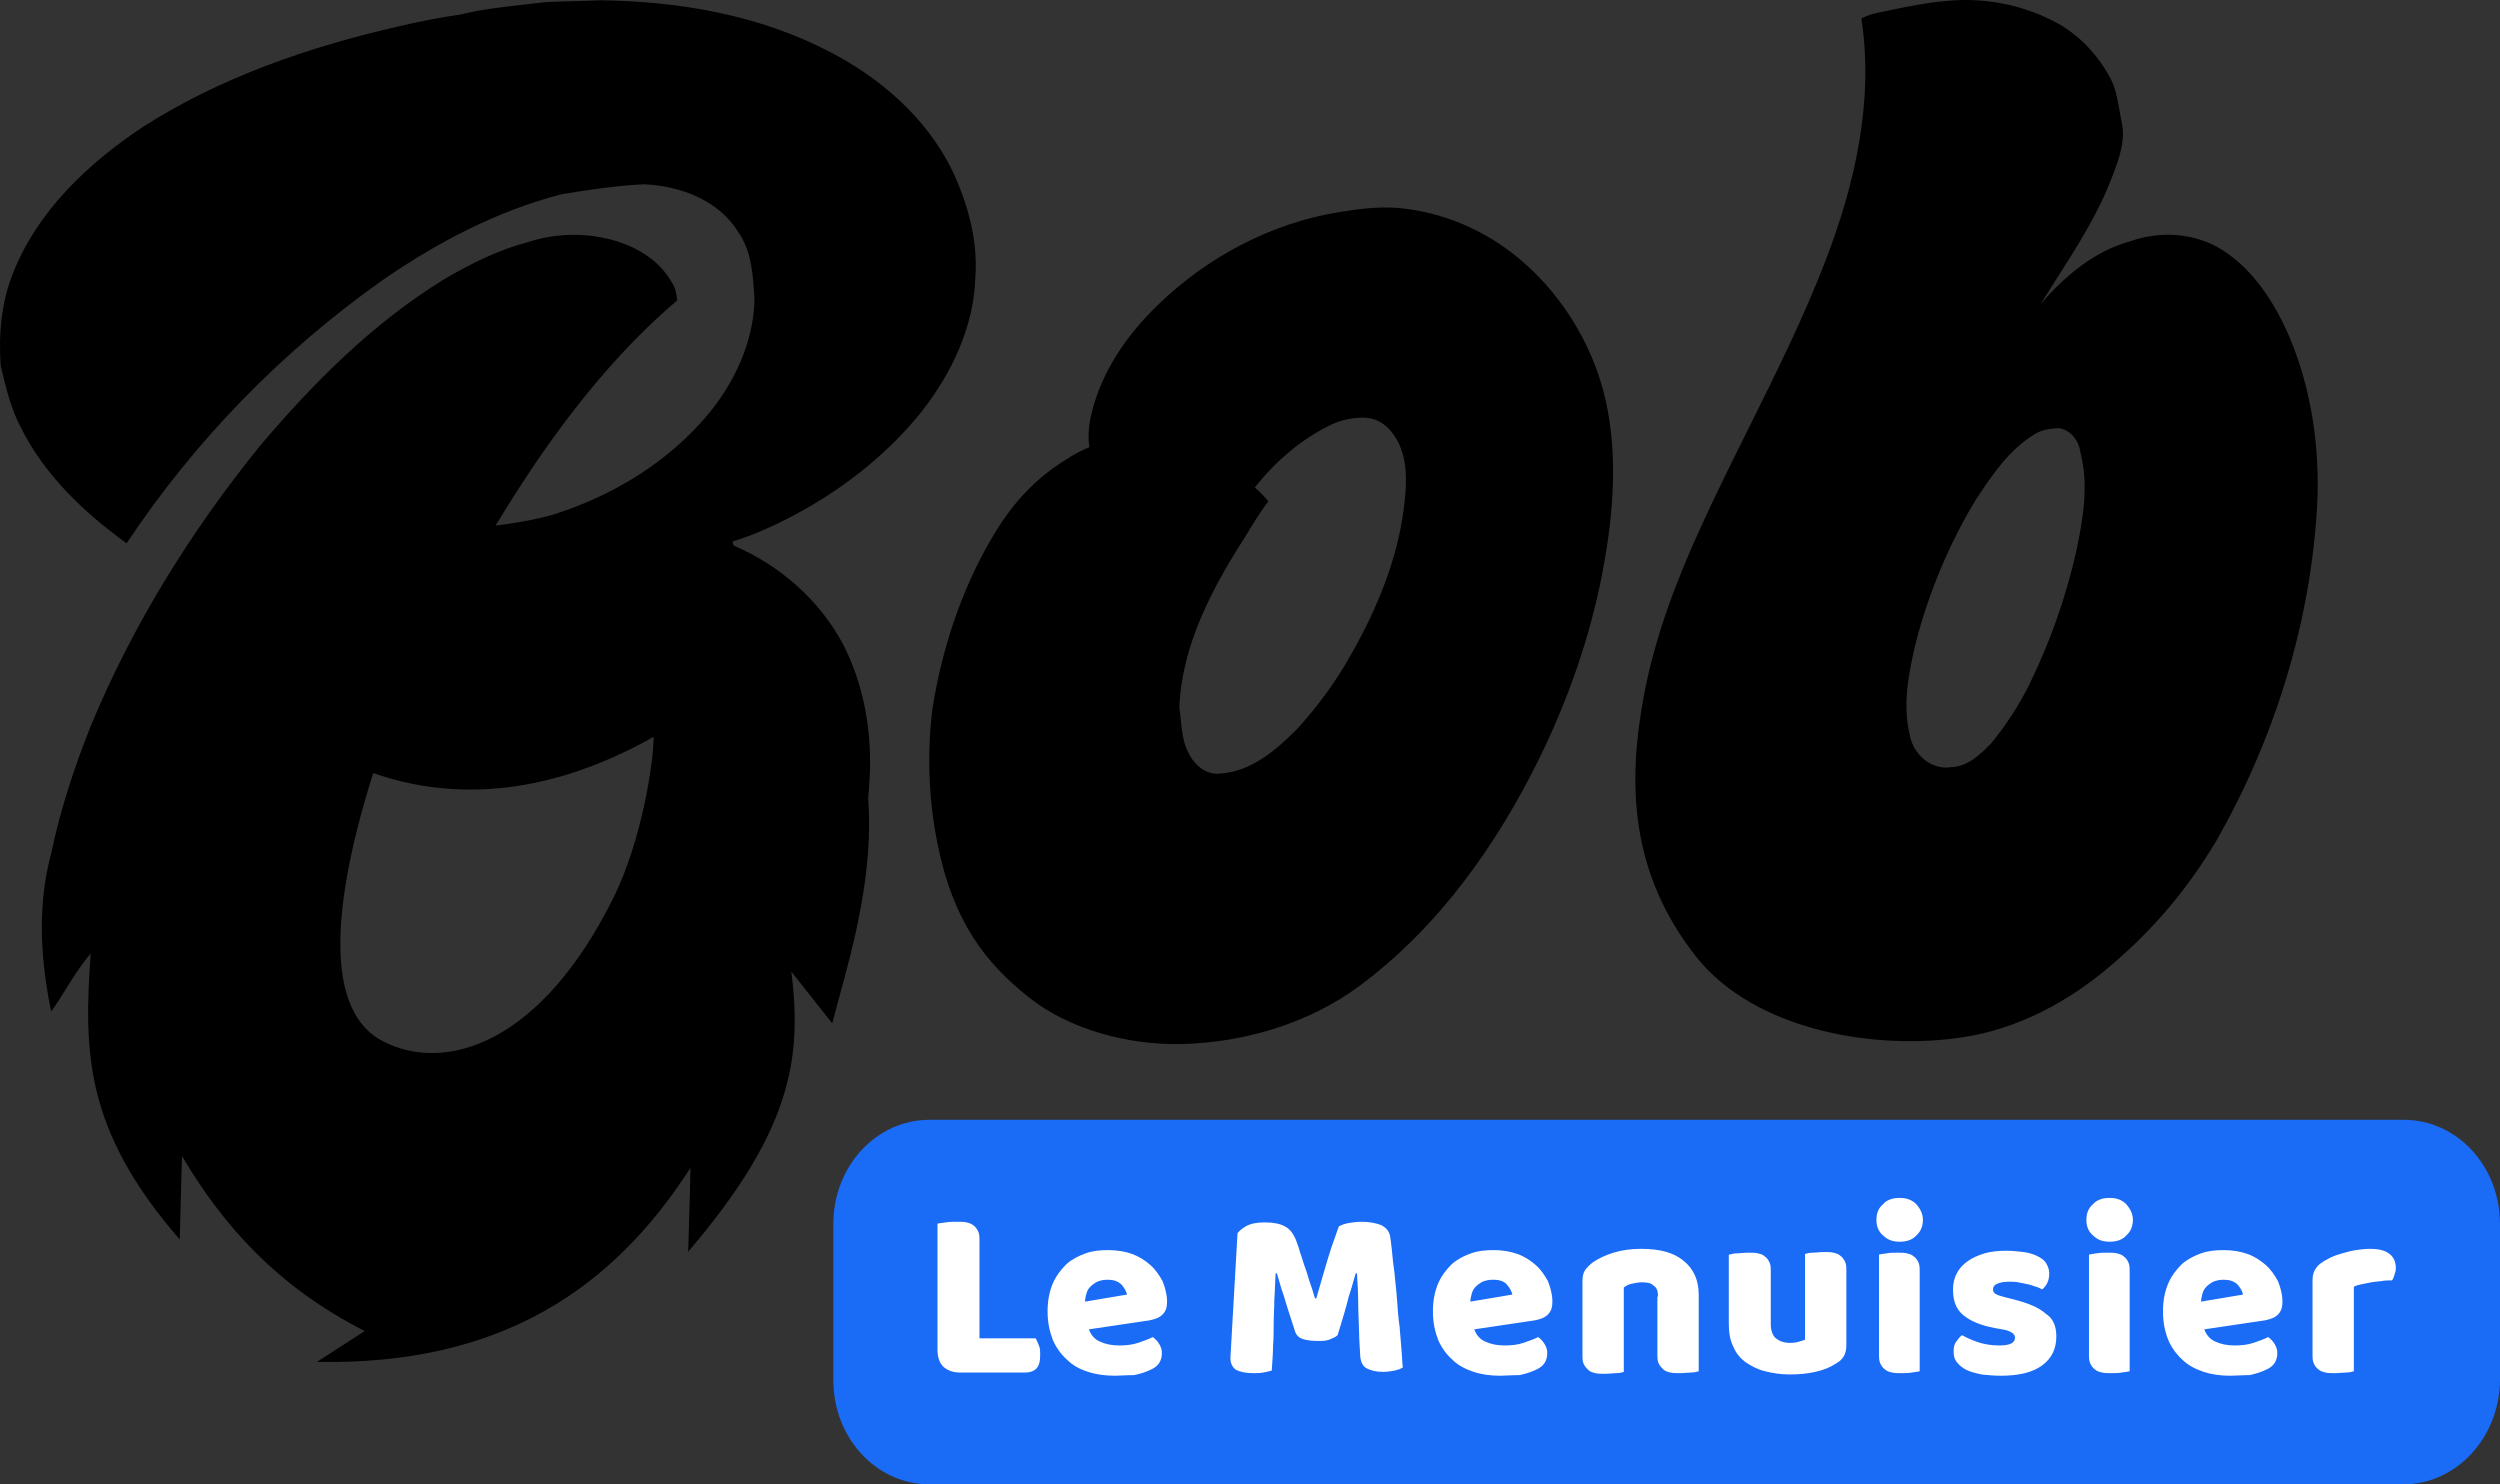 <?xml version="1.0" encoding="UTF-8"?> <svg xmlns="http://www.w3.org/2000/svg" width="96" height="57" viewBox="0 0 96 57" fill="none"><rect x="0" y="0" width="96" height="57" fill="#333333" stroke="none"/><path d="M92.283 57H35.697C33.648 57 32 55.217 32 53V47C32 44.783 33.648 43 35.697 43H92.303C94.352 43 96 44.783 96 47V53C95.98 55.196 94.332 57 92.283 57Z" fill="#1A6BF5"></path><path fill-rule="evenodd" clip-rule="evenodd" d="M72.303 46.247C72.129 46.396 72.055 46.594 72.055 46.841C72.055 47.089 72.129 47.286 72.303 47.435C72.476 47.608 72.675 47.682 72.948 47.682C73.22 47.682 73.444 47.608 73.592 47.435C73.766 47.286 73.84 47.064 73.84 46.841C73.84 46.618 73.741 46.421 73.592 46.247C73.419 46.074 73.22 46 72.948 46C72.675 46 72.451 46.074 72.303 46.247ZM73.567 52.682C73.625 52.675 73.675 52.669 73.716 52.655V48.845C73.716 48.697 73.716 48.573 73.667 48.474C73.617 48.375 73.568 48.301 73.493 48.251C73.419 48.177 73.32 48.152 73.22 48.128C73.121 48.103 72.997 48.103 72.848 48.103C72.724 48.103 72.576 48.103 72.451 48.128C72.397 48.139 72.348 48.145 72.303 48.15C72.245 48.157 72.196 48.163 72.154 48.177V51.987C72.154 52.135 72.154 52.259 72.204 52.358C72.253 52.457 72.303 52.531 72.377 52.581C72.452 52.655 72.551 52.68 72.65 52.704C72.749 52.729 72.873 52.729 73.022 52.729H73.022H73.022C73.146 52.729 73.295 52.729 73.419 52.704C73.473 52.694 73.523 52.688 73.567 52.682ZM36.868 52.705C36.595 52.705 36.397 52.63 36.223 52.482C36.074 52.334 36 52.111 36 51.839V46.99C36.044 46.975 36.096 46.969 36.163 46.962H36.163C36.209 46.956 36.261 46.95 36.322 46.94C36.471 46.916 36.62 46.916 36.744 46.916C36.893 46.916 37.017 46.916 37.116 46.94C37.215 46.965 37.314 46.99 37.389 47.064C37.463 47.113 37.513 47.188 37.562 47.287C37.612 47.386 37.612 47.509 37.612 47.682V47.682V51.393H39.77C39.798 51.437 39.819 51.488 39.841 51.543C39.856 51.583 39.873 51.624 39.894 51.666C39.943 51.764 39.943 51.913 39.943 52.037V52.037C39.943 52.284 39.894 52.457 39.794 52.556C39.695 52.655 39.546 52.705 39.373 52.705H36.868ZM42.806 52.828C42.434 52.828 42.087 52.779 41.789 52.68C41.467 52.581 41.194 52.433 40.971 52.21C40.748 52.012 40.549 51.74 40.425 51.443C40.301 51.121 40.227 50.775 40.227 50.355C40.227 49.934 40.301 49.587 40.425 49.291C40.549 48.994 40.748 48.746 40.946 48.548C41.169 48.351 41.417 48.227 41.69 48.128C41.963 48.029 42.26 48.004 42.558 48.004C42.88 48.004 43.203 48.054 43.476 48.153C43.748 48.252 43.972 48.4 44.17 48.573C44.368 48.746 44.517 48.969 44.641 49.192C44.74 49.439 44.815 49.711 44.815 49.983C44.815 50.206 44.765 50.355 44.641 50.478C44.517 50.602 44.368 50.651 44.145 50.701L41.814 51.047C41.888 51.245 42.012 51.418 42.236 51.517C42.459 51.616 42.682 51.666 42.98 51.666C43.228 51.666 43.476 51.641 43.699 51.567C43.922 51.492 44.12 51.418 44.269 51.344C44.368 51.418 44.443 51.492 44.517 51.616C44.592 51.74 44.616 51.839 44.616 51.962C44.616 52.235 44.492 52.457 44.22 52.581C44.021 52.68 43.798 52.754 43.55 52.804C43.386 52.804 43.237 52.811 43.104 52.818C42.994 52.823 42.895 52.828 42.806 52.828ZM42.533 49.142C42.384 49.142 42.26 49.167 42.136 49.216C42.037 49.266 41.938 49.34 41.864 49.414C41.789 49.489 41.74 49.587 41.715 49.687C41.69 49.785 41.665 49.884 41.665 49.983L43.277 49.711C43.252 49.587 43.178 49.464 43.079 49.34C42.93 49.192 42.756 49.142 42.533 49.142ZM51.042 51.443C51.166 51.393 51.29 51.344 51.364 51.27L51.435 51.039C51.578 50.572 51.701 50.172 51.786 49.81C51.87 49.56 51.931 49.344 51.984 49.155C52.01 49.062 52.035 48.976 52.059 48.895H52.108C52.133 49.266 52.158 49.711 52.158 50.255C52.167 50.451 52.173 50.652 52.179 50.863C52.189 51.239 52.201 51.642 52.233 52.086C52.257 52.309 52.332 52.482 52.505 52.556C52.654 52.63 52.852 52.68 53.1 52.68C53.274 52.68 53.423 52.655 53.547 52.63L53.577 52.623C53.67 52.6 53.78 52.574 53.869 52.507C53.855 52.422 53.849 52.314 53.842 52.187V52.187L53.842 52.186L53.842 52.186C53.837 52.089 53.831 51.981 53.82 51.863C53.795 51.591 53.77 51.294 53.745 50.948C53.696 50.626 53.671 50.28 53.646 49.909C53.632 49.703 53.611 49.505 53.591 49.315C53.574 49.162 53.558 49.013 53.547 48.87C53.506 48.605 53.482 48.357 53.461 48.139C53.456 48.093 53.452 48.048 53.448 48.004C53.423 47.757 53.398 47.559 53.373 47.435C53.324 47.262 53.225 47.138 53.026 47.039C52.828 46.965 52.58 46.916 52.282 46.916C52.108 46.916 51.935 46.94 51.786 46.965C51.637 46.99 51.513 47.039 51.414 47.089C51.394 47.145 51.373 47.202 51.352 47.261L51.352 47.261L51.352 47.261L51.352 47.261L51.352 47.262L51.352 47.262L51.352 47.262L51.352 47.262C51.242 47.566 51.117 47.911 50.992 48.326C50.844 48.82 50.695 49.339 50.546 49.858L50.546 49.859H50.496C50.478 49.804 50.46 49.742 50.44 49.676L50.44 49.676L50.44 49.676L50.44 49.676C50.407 49.564 50.37 49.439 50.323 49.315C50.286 49.216 50.255 49.111 50.224 49.006C50.193 48.901 50.162 48.796 50.124 48.697C50.087 48.598 50.056 48.499 50.025 48.4L50.025 48.4C49.994 48.301 49.963 48.202 49.926 48.103C49.892 47.968 49.847 47.844 49.806 47.732C49.786 47.68 49.768 47.63 49.752 47.583C49.653 47.361 49.529 47.188 49.331 47.089C49.157 46.99 48.885 46.94 48.562 46.94C48.24 46.94 48.017 46.99 47.843 47.089C47.669 47.188 47.57 47.287 47.52 47.361L47.248 52.136C47.248 52.358 47.322 52.507 47.471 52.606C47.62 52.68 47.843 52.729 48.116 52.729H48.116C48.24 52.729 48.389 52.729 48.513 52.705C48.636 52.68 48.761 52.655 48.835 52.63L48.84 52.556L48.84 52.556C48.863 52.238 48.885 51.941 48.885 51.666C48.909 51.369 48.909 51.096 48.909 50.8C48.909 50.651 48.916 50.503 48.922 50.354C48.928 50.206 48.934 50.057 48.934 49.909C48.947 49.742 48.953 49.575 48.96 49.401C48.966 49.24 48.972 49.073 48.984 48.895H49.033C49.054 48.965 49.076 49.039 49.098 49.117C49.154 49.315 49.217 49.537 49.306 49.785C49.377 50.032 49.472 50.328 49.584 50.675L49.584 50.675L49.584 50.675L49.585 50.676L49.585 50.676L49.585 50.676L49.585 50.676C49.63 50.816 49.678 50.965 49.728 51.121C49.777 51.27 49.877 51.369 50.025 51.418C50.174 51.468 50.373 51.492 50.596 51.492H50.596C50.769 51.492 50.918 51.492 51.042 51.443ZM57.603 52.828C57.231 52.828 56.884 52.779 56.586 52.68C56.289 52.581 55.991 52.433 55.768 52.21C55.545 52.012 55.346 51.74 55.222 51.443C55.098 51.121 55.024 50.775 55.024 50.355C55.024 49.934 55.098 49.587 55.222 49.291C55.346 48.994 55.545 48.746 55.743 48.548C55.966 48.351 56.214 48.227 56.487 48.128C56.76 48.029 57.058 48.004 57.355 48.004C57.678 48.004 58 48.054 58.273 48.153C58.546 48.252 58.769 48.4 58.967 48.573C59.166 48.746 59.315 48.969 59.438 49.192C59.538 49.439 59.612 49.711 59.612 49.983C59.612 50.206 59.562 50.355 59.438 50.478C59.315 50.602 59.166 50.651 58.942 50.701L56.611 51.047C56.686 51.245 56.81 51.418 57.033 51.517C57.256 51.616 57.479 51.666 57.777 51.666C58.025 51.666 58.273 51.641 58.496 51.567C58.719 51.492 58.918 51.418 59.066 51.344C59.166 51.418 59.24 51.492 59.315 51.616C59.389 51.74 59.414 51.839 59.414 51.962C59.414 52.235 59.29 52.457 59.017 52.581C58.819 52.68 58.595 52.754 58.347 52.804C58.188 52.804 58.05 52.811 57.922 52.817L57.921 52.817C57.81 52.823 57.707 52.828 57.603 52.828ZM57.33 49.142C57.182 49.142 57.058 49.167 56.934 49.216C56.834 49.266 56.735 49.34 56.661 49.414C56.587 49.489 56.537 49.587 56.512 49.687L56.512 49.687C56.487 49.785 56.462 49.884 56.462 49.983L58.074 49.711C58.05 49.587 57.975 49.464 57.876 49.34C57.752 49.192 57.578 49.142 57.33 49.142ZM63.495 49.365C63.619 49.439 63.669 49.587 63.669 49.785H63.644V51.987C63.644 52.136 63.644 52.259 63.693 52.358C63.743 52.457 63.793 52.507 63.867 52.581C63.941 52.655 64.041 52.68 64.14 52.705C64.239 52.729 64.363 52.729 64.512 52.729H64.512C64.59 52.729 64.667 52.722 64.742 52.716L64.742 52.716L64.742 52.716C64.809 52.71 64.874 52.705 64.933 52.705C65.057 52.705 65.157 52.68 65.231 52.655V49.711C65.231 49.167 65.033 48.721 64.661 48.425C64.289 48.103 63.743 47.955 63.024 47.955C62.627 47.955 62.28 48.004 61.957 48.103C61.635 48.202 61.387 48.326 61.164 48.474C61.04 48.573 60.941 48.672 60.866 48.771C60.792 48.895 60.767 49.018 60.767 49.192V52.012C60.767 52.16 60.767 52.284 60.817 52.383C60.866 52.482 60.916 52.531 60.99 52.606L60.99 52.606C61.065 52.68 61.164 52.705 61.263 52.729C61.362 52.754 61.486 52.754 61.635 52.754C61.713 52.754 61.791 52.747 61.865 52.741C61.933 52.735 61.998 52.729 62.057 52.729C62.181 52.729 62.28 52.705 62.354 52.68V49.439C62.453 49.365 62.553 49.315 62.677 49.291C62.801 49.266 62.925 49.241 63.049 49.241C63.247 49.241 63.396 49.266 63.495 49.365ZM66.411 48.177C66.485 48.153 66.585 48.128 66.709 48.128C66.768 48.128 66.832 48.122 66.9 48.116C66.975 48.11 67.052 48.103 67.13 48.103C67.279 48.103 67.403 48.103 67.502 48.128C67.601 48.153 67.701 48.177 67.775 48.252C67.849 48.301 67.899 48.375 67.948 48.474C67.998 48.573 67.998 48.697 67.998 48.845V50.849C67.998 51.097 68.073 51.295 68.197 51.394C68.32 51.492 68.494 51.567 68.742 51.567C68.891 51.567 69.015 51.542 69.089 51.517C69.155 51.501 69.2 51.484 69.244 51.468C69.266 51.459 69.288 51.451 69.312 51.443V48.153C69.387 48.128 69.486 48.103 69.61 48.103C69.669 48.103 69.734 48.097 69.802 48.092C69.876 48.085 69.954 48.078 70.032 48.078C70.18 48.078 70.305 48.078 70.404 48.103C70.503 48.128 70.602 48.153 70.677 48.227C70.751 48.276 70.8 48.351 70.85 48.45C70.9 48.548 70.9 48.672 70.9 48.821V48.821V51.666C70.9 51.987 70.776 52.21 70.503 52.358C70.28 52.507 70.032 52.606 69.709 52.68C69.387 52.754 69.064 52.779 68.717 52.779C68.37 52.779 68.073 52.73 67.775 52.655C67.477 52.581 67.254 52.457 67.031 52.309C66.832 52.16 66.659 51.962 66.56 51.715C66.436 51.468 66.386 51.171 66.386 50.825V48.177H66.411ZM78.963 51.319C78.963 51.789 78.789 52.16 78.417 52.433C78.045 52.705 77.524 52.828 76.83 52.828C76.578 52.828 76.369 52.807 76.143 52.785L76.086 52.779C75.863 52.73 75.664 52.68 75.515 52.606C75.367 52.532 75.243 52.433 75.143 52.309C75.044 52.185 75.019 52.062 75.019 51.888C75.019 51.74 75.044 51.616 75.119 51.517C75.193 51.418 75.267 51.319 75.342 51.27C75.515 51.369 75.739 51.468 75.962 51.542C76.185 51.616 76.458 51.666 76.78 51.666C76.979 51.666 77.127 51.641 77.227 51.592C77.326 51.542 77.375 51.468 77.375 51.369C77.375 51.27 77.326 51.22 77.251 51.171C77.177 51.121 77.053 51.072 76.879 51.047L76.607 50.998C76.061 50.899 75.664 50.726 75.391 50.503C75.119 50.28 74.995 49.959 74.995 49.513C74.995 49.291 75.044 49.068 75.143 48.895C75.243 48.697 75.391 48.548 75.565 48.425C75.739 48.301 75.962 48.202 76.21 48.128C76.458 48.054 76.755 48.029 77.053 48.029C77.276 48.029 77.499 48.054 77.698 48.078C77.896 48.103 78.07 48.153 78.219 48.227C78.367 48.301 78.491 48.375 78.566 48.499C78.64 48.623 78.69 48.746 78.69 48.895C78.69 49.043 78.665 49.167 78.615 49.266C78.566 49.365 78.491 49.464 78.417 49.513L78.402 49.506L78.38 49.493C78.333 49.468 78.271 49.434 78.194 49.414C78.152 49.404 78.11 49.389 78.066 49.373C78.006 49.352 77.943 49.33 77.871 49.316L77.499 49.241C77.375 49.217 77.276 49.217 77.177 49.217C76.979 49.217 76.805 49.241 76.706 49.291C76.582 49.34 76.532 49.414 76.532 49.513C76.532 49.588 76.557 49.637 76.631 49.687C76.698 49.731 76.784 49.755 76.927 49.795L76.979 49.81L77.276 49.885C77.871 50.033 78.293 50.206 78.566 50.453C78.839 50.627 78.963 50.923 78.963 51.319ZM80.366 46.247C80.192 46.396 80.118 46.594 80.118 46.841C80.118 47.089 80.192 47.286 80.366 47.435C80.539 47.608 80.738 47.682 81.011 47.682C81.283 47.682 81.507 47.608 81.655 47.435C81.829 47.286 81.903 47.064 81.903 46.841C81.903 46.618 81.804 46.421 81.655 46.247C81.482 46.074 81.283 46 81.011 46C80.738 46 80.515 46.074 80.366 46.247ZM81.631 52.682C81.688 52.675 81.738 52.669 81.779 52.655V48.845C81.779 48.697 81.779 48.573 81.73 48.474C81.68 48.375 81.631 48.301 81.556 48.251C81.482 48.177 81.383 48.152 81.283 48.128C81.184 48.103 81.06 48.103 80.911 48.103C80.787 48.103 80.639 48.103 80.515 48.128C80.46 48.139 80.411 48.145 80.366 48.15C80.308 48.157 80.259 48.163 80.217 48.177V51.987V51.987C80.217 52.135 80.217 52.259 80.267 52.358C80.316 52.457 80.366 52.531 80.44 52.581C80.515 52.655 80.614 52.68 80.713 52.704C80.812 52.729 80.936 52.729 81.085 52.729H81.085H81.085C81.209 52.729 81.358 52.729 81.482 52.704C81.536 52.694 81.586 52.688 81.631 52.682ZM85.637 52.828C85.265 52.828 84.918 52.779 84.621 52.68C84.323 52.581 84.025 52.433 83.802 52.21C83.579 52.012 83.38 51.74 83.257 51.443C83.132 51.121 83.058 50.775 83.058 50.355C83.058 49.934 83.132 49.587 83.257 49.291C83.38 48.994 83.579 48.746 83.777 48.548C84.001 48.351 84.249 48.227 84.521 48.128C84.794 48.029 85.092 48.004 85.389 48.004C85.712 48.004 86.034 48.054 86.307 48.153C86.58 48.252 86.803 48.4 87.001 48.573C87.2 48.746 87.349 48.969 87.472 49.192C87.572 49.439 87.646 49.711 87.646 49.983C87.646 50.206 87.597 50.355 87.472 50.478C87.349 50.602 87.2 50.651 86.977 50.701L84.645 51.047C84.72 51.245 84.844 51.418 85.067 51.517C85.29 51.616 85.513 51.666 85.811 51.666C86.059 51.666 86.307 51.641 86.53 51.567C86.753 51.492 86.952 51.418 87.1 51.344C87.2 51.418 87.274 51.492 87.349 51.616C87.423 51.74 87.448 51.839 87.448 51.962C87.448 52.235 87.324 52.457 87.051 52.581C86.853 52.68 86.629 52.754 86.381 52.804C86.238 52.804 86.102 52.81 85.972 52.817C85.855 52.823 85.743 52.828 85.637 52.828ZM85.389 49.142C85.24 49.142 85.117 49.167 84.993 49.216C84.893 49.266 84.794 49.34 84.72 49.414C84.645 49.489 84.596 49.587 84.571 49.687C84.546 49.785 84.521 49.884 84.521 49.983L86.133 49.711C86.109 49.587 86.034 49.464 85.935 49.34C85.786 49.192 85.612 49.142 85.389 49.142ZM90.091 52.705C90.215 52.705 90.314 52.68 90.388 52.655V49.414C90.463 49.365 90.562 49.34 90.686 49.315L91.058 49.241C91.123 49.228 91.188 49.222 91.257 49.215C91.319 49.209 91.384 49.203 91.455 49.192C91.579 49.167 91.728 49.167 91.852 49.167C91.893 49.125 91.917 49.049 91.939 48.982C91.943 48.969 91.947 48.956 91.951 48.944C91.975 48.87 92 48.796 92 48.697C92 48.425 91.901 48.252 91.728 48.128C91.554 48.004 91.306 47.955 91.008 47.955C90.835 47.955 90.636 47.979 90.463 48.004C90.289 48.029 90.115 48.078 89.942 48.128C89.768 48.177 89.62 48.227 89.471 48.301C89.322 48.375 89.198 48.449 89.099 48.524C88.999 48.598 88.925 48.697 88.876 48.796C88.826 48.895 88.801 49.018 88.801 49.167V51.987C88.801 52.136 88.801 52.259 88.851 52.358C88.9 52.457 88.95 52.531 89.024 52.581C89.099 52.655 89.198 52.68 89.297 52.705C89.396 52.729 89.52 52.729 89.669 52.729H89.669C89.747 52.729 89.825 52.722 89.899 52.716C89.967 52.71 90.031 52.705 90.091 52.705Z" fill="white"></path><path fill-rule="evenodd" clip-rule="evenodd" d="M87.894 12.889C87.336 11.619 86.55 10.383 85.364 9.617C84.317 8.938 82.956 8.851 81.787 9.269C80.409 9.652 79.275 10.609 78.35 11.688C78.546 11.372 78.747 11.058 78.949 10.742C79.768 9.461 80.592 8.17 81.124 6.745C81.368 6.101 81.63 5.405 81.473 4.691C81.44 4.541 81.413 4.386 81.387 4.23C81.314 3.811 81.241 3.384 81.037 3.003C80.583 2.15 79.903 1.402 79.048 0.915C77.862 0.253 76.466 -0.06 75.105 0.01C74.183 0.056 73.288 0.243 72.384 0.431C72.279 0.453 72.174 0.475 72.069 0.497C71.86 0.532 71.668 0.619 71.476 0.706C71.964 3.873 71.231 7.076 70.097 10.018C69.248 12.222 68.195 14.338 67.142 16.456C66.507 17.732 65.872 19.008 65.282 20.304C64.357 22.34 63.554 24.446 63.136 26.657C62.473 30.138 62.612 33.549 65.142 36.752C67.393 39.571 72.034 40.372 75.471 39.815C77.391 39.502 79.17 38.597 80.671 37.396C82.485 35.934 83.916 34.28 85.102 32.296C87.336 28.38 88.714 23.959 88.976 19.468C89.098 17.223 88.766 14.943 87.894 12.889ZM79.728 21.174C79.327 22.949 78.716 24.673 77.914 26.309C77.513 27.109 77.024 27.858 76.466 28.537C76.047 28.972 75.558 29.442 74.913 29.459C74.163 29.581 73.482 28.972 73.343 28.258C73.046 27.075 73.29 25.839 73.569 24.673C74.058 22.775 74.826 20.93 75.838 19.242C76.466 18.285 77.129 17.275 78.141 16.666C78.42 16.492 78.751 16.457 79.065 16.44C79.519 16.51 79.833 16.927 79.885 17.362C80.217 18.616 79.99 19.921 79.728 21.174ZM58.355 9.948C57.029 8.834 55.371 8.12 53.627 7.981C52.859 7.929 52.109 8.033 51.359 8.155C48.776 8.59 46.351 9.878 44.467 11.706C43.367 12.767 42.443 14.055 42.007 15.535C41.85 16.057 41.745 16.614 41.832 17.171C41.344 17.362 40.82 17.71 40.401 18.006C39.372 18.772 38.657 19.66 38.029 20.756C36.895 22.723 36.179 24.916 35.813 27.161C35.725 27.823 35.499 29.894 35.987 32.331C36.598 35.429 37.871 36.995 39.512 38.301C41.064 39.536 43.315 40.128 45.322 40.093C47.817 40.041 50.294 39.275 52.196 37.865C55.249 35.603 57.5 32.418 59.158 29.024C60.222 26.831 61.042 24.498 61.513 22.096C61.914 20.025 62.124 17.867 61.74 15.778C61.339 13.551 60.117 11.427 58.355 9.948ZM53.906 19.52C53.662 21.47 52.894 23.332 51.934 25.038C51.341 26.117 50.608 27.127 49.771 28.032C48.968 28.832 48.026 29.633 46.857 29.703C46.368 29.772 45.915 29.424 45.688 29.006C45.434 28.579 45.385 28.081 45.337 27.589C45.322 27.439 45.307 27.29 45.287 27.144C45.392 24.742 46.56 22.566 47.834 20.582C48.078 20.165 48.41 19.642 48.706 19.242L48.637 19.167L48.637 19.167C48.468 18.983 48.353 18.858 48.183 18.72C48.968 17.728 49.945 16.875 51.097 16.318C51.516 16.109 52.039 16.022 52.423 16.04C52.824 16.057 53.173 16.266 53.4 16.544C54.115 17.38 54.028 18.546 53.906 19.52ZM31.905 2.013C33.842 3.022 35.569 4.536 36.546 6.503C37.157 7.791 37.558 9.218 37.453 10.645C37.401 12.543 36.546 14.318 35.412 15.78C34.173 17.329 32.603 18.6 30.876 19.574C30.003 20.062 29.096 20.497 28.136 20.793C28.136 20.827 28.154 20.915 28.171 20.949C29.933 21.698 31.469 23.038 32.376 24.744C33.144 26.24 33.458 27.946 33.406 29.617L33.406 29.617C33.388 29.965 33.371 30.313 33.336 30.644C33.559 33.439 32.764 36.336 32.212 38.347C32.118 38.69 32.031 39.008 31.957 39.294C31.78 39.071 31.619 38.868 31.464 38.673C31.102 38.217 30.779 37.811 30.387 37.31C30.823 40.739 30.317 43.506 26.426 48.066C26.438 47.669 26.448 47.3 26.459 46.949C26.482 46.193 26.502 45.524 26.514 44.846C23.547 49.459 19.255 52.435 12.172 52.296C12.473 52.105 12.774 51.909 13.089 51.703C13.378 51.516 13.679 51.32 14.004 51.112C10.654 49.407 8.56 47.057 6.99 44.394C6.969 44.997 6.954 45.593 6.938 46.246C6.927 46.667 6.916 47.112 6.902 47.596C3.221 43.367 3.221 40.339 3.483 36.614C3.114 37.044 2.822 37.513 2.537 37.969C2.35 38.27 2.166 38.565 1.965 38.842C1.459 36.405 1.511 34.403 1.982 32.715V32.698C2.331 31.044 2.872 29.408 3.5 27.842C5.105 23.978 7.339 20.392 9.956 17.155C12.015 14.718 14.3 12.421 17.04 10.732C18.052 10.141 19.116 9.601 20.25 9.305C21.349 8.94 22.553 8.922 23.652 9.253C24.507 9.514 25.327 10.019 25.781 10.819C25.935 11.024 25.971 11.28 26.006 11.519L26.008 11.533C23.914 13.308 22.152 15.467 20.599 17.729C20.058 18.53 19.535 19.348 19.029 20.183C19.727 20.096 20.477 19.975 21.227 19.766C23.338 19.104 25.345 17.938 26.845 16.302C28.049 15.014 28.904 13.343 28.974 11.568C28.972 11.533 28.97 11.498 28.968 11.463C28.918 10.572 28.866 9.642 28.346 8.905C27.595 7.687 26.112 7.13 24.716 7.077C23.652 7.13 22.605 7.286 21.558 7.46C19.081 8.104 16.795 9.305 14.702 10.75C10.828 13.482 7.478 16.929 4.861 20.862C3.221 19.679 1.703 18.234 0.796 16.407C0.419 15.69 0.227 14.889 0.039 14.103L0.028 14.057C-0.059 12.856 0.046 11.62 0.499 10.489C1.441 8.104 3.378 6.277 5.472 4.884C8.455 2.97 11.858 1.804 15.277 1.02C16.08 0.829 16.9 0.672 17.72 0.55C18.488 0.359 19.285 0.27 20.082 0.182C20.371 0.15 20.66 0.118 20.948 0.081C21.297 0.063 21.646 0.054 21.995 0.046C22.344 0.037 22.693 0.028 23.042 0.011C26.095 0.046 29.201 0.585 31.905 2.013ZM14.684 39.973C17.057 41.226 20.773 40.13 23.582 34.421C24.647 32.245 25.1 29.269 25.1 28.294C20.686 30.783 17.022 30.627 14.335 29.687C14.326 29.721 14.313 29.756 14.3 29.791C14.287 29.826 14.274 29.861 14.265 29.895C13.044 33.829 12.172 38.65 14.684 39.973Z" fill="black"></path></svg> 